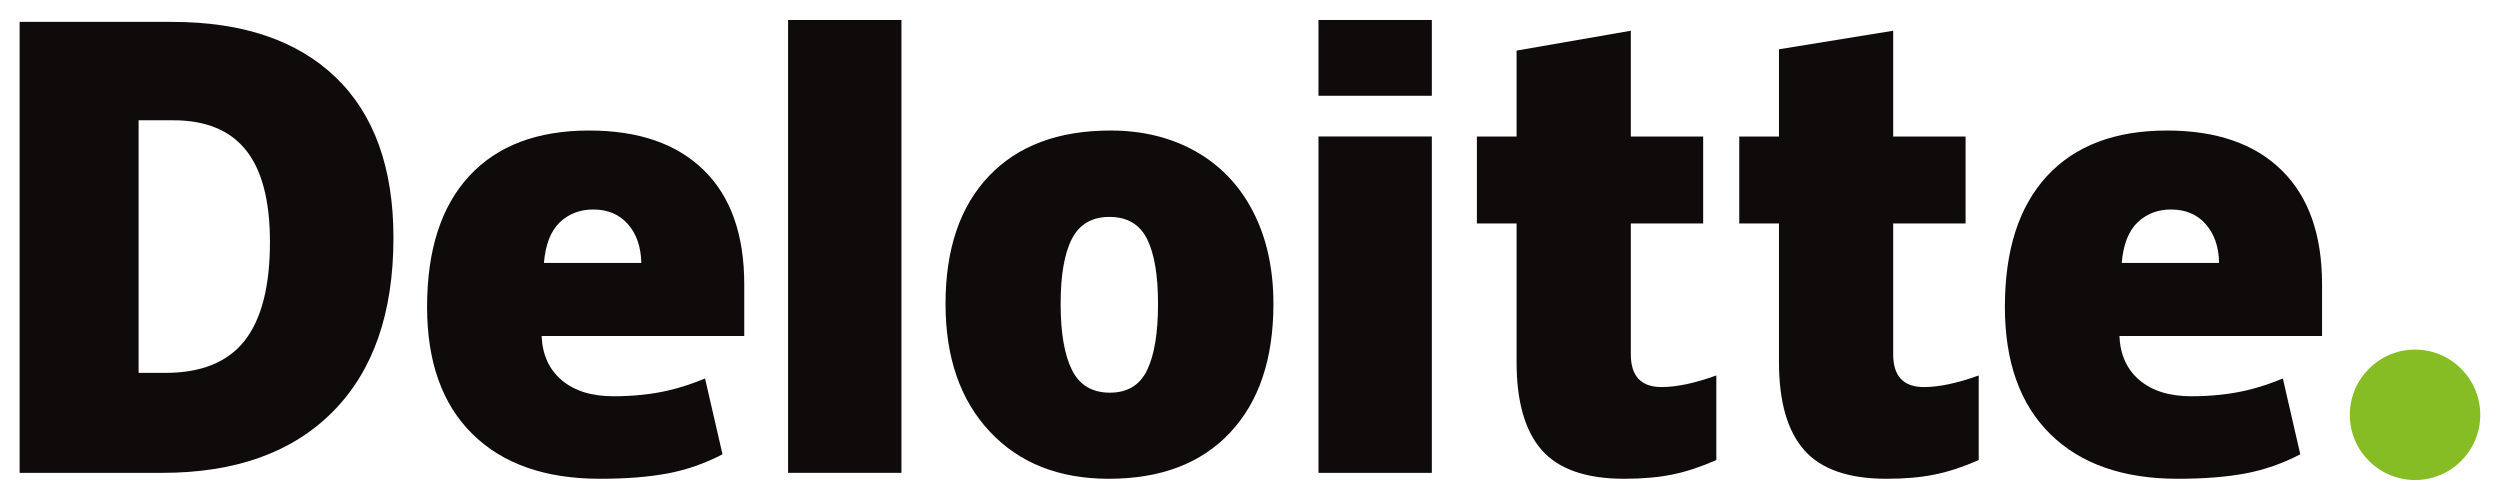 <svg width="90" height="18" viewBox="0 0 90 18" fill="none" xmlns="http://www.w3.org/2000/svg">
<path d="M84.594 14.934C84.594 13.638 85.646 12.586 86.942 12.586C88.238 12.586 89.289 13.638 89.289 14.934C89.289 16.23 88.238 17.281 86.942 17.281C85.646 17.281 84.594 16.23 84.594 14.934Z" fill="#86BC24"/>
<path d="M9.718 8.716C9.718 7.229 9.431 6.126 8.856 5.407C8.28 4.689 7.409 4.33 6.237 4.33H4.99V13.424H5.944C7.246 13.424 8.2 13.038 8.807 12.264C9.414 11.491 9.718 10.308 9.718 8.716ZM14.164 8.561C14.164 11.271 13.435 13.358 11.979 14.823C10.522 16.29 8.475 17.023 5.835 17.023H0.707V0.788H6.193C8.738 0.788 10.703 1.455 12.088 2.787C13.471 4.12 14.164 6.044 14.164 8.561Z" fill="#0F0B0B"/>
<path d="M28.371 17.022H32.452V0.72H28.371V17.022Z" fill="#0F0B0B"/>
<path d="M38.183 10.941C38.183 11.981 38.319 12.774 38.59 13.318C38.862 13.864 39.317 14.136 39.957 14.136C40.59 14.136 41.038 13.864 41.299 13.318C41.559 12.774 41.689 11.981 41.689 10.941C41.689 9.907 41.557 9.127 41.293 8.601C41.028 8.073 40.577 7.809 39.936 7.809C39.309 7.809 38.862 8.072 38.59 8.595C38.319 9.119 38.183 9.901 38.183 10.941ZM45.843 10.941C45.843 12.922 45.324 14.466 44.283 15.574C43.243 16.682 41.787 17.236 39.915 17.236C38.121 17.236 36.692 16.67 35.631 15.536C34.57 14.403 34.039 12.872 34.039 10.941C34.039 8.967 34.559 7.433 35.6 6.339C36.64 5.246 38.099 4.699 39.979 4.699C41.14 4.699 42.167 4.952 43.057 5.458C43.947 5.964 44.635 6.689 45.118 7.634C45.602 8.576 45.843 9.68 45.843 10.941Z" fill="#0F0B0B"/>
<path d="M47.465 17.023H51.546V10.783V4.913H47.465V17.023Z" fill="#0F0B0B"/>
<path d="M47.465 3.448H51.546V0.719H47.465V3.448Z" fill="#0F0B0B"/>
<path d="M59.815 13.934C60.366 13.934 61.023 13.793 61.788 13.516V16.562C61.238 16.804 60.715 16.978 60.218 17.08C59.72 17.184 59.137 17.236 58.469 17.236C57.099 17.236 56.111 16.891 55.504 16.204C54.9 15.516 54.597 14.461 54.597 13.036V8.044H53.168V4.914H54.597V1.821L58.71 1.106V4.914H61.314V8.044H58.71V12.758C58.71 13.541 59.079 13.934 59.815 13.934Z" fill="#0F0B0B"/>
<path d="M69.261 13.934C69.812 13.934 70.469 13.793 71.234 13.516V16.562C70.685 16.804 70.161 16.978 69.663 17.08C69.166 17.184 68.584 17.236 67.915 17.236C66.545 17.236 65.557 16.891 64.952 16.204C64.346 15.516 64.043 14.461 64.043 13.036V8.044H62.613V4.914H64.043V1.774L68.155 1.106V4.914H70.761V8.044H68.155V12.758C68.155 13.541 68.524 13.934 69.261 13.934Z" fill="#0F0B0B"/>
<path d="M76.382 9.466C76.438 8.803 76.628 8.317 76.951 8.007C77.276 7.697 77.677 7.542 78.156 7.542C78.679 7.542 79.095 7.716 79.403 8.067C79.714 8.415 79.876 8.882 79.888 9.466H76.382ZM82.138 6.127C81.168 5.175 79.791 4.699 78.011 4.699C76.139 4.699 74.699 5.246 73.689 6.34C72.681 7.434 72.176 9.003 72.176 11.048C72.176 13.028 72.721 14.555 73.81 15.627C74.899 16.699 76.428 17.236 78.397 17.236C79.343 17.236 80.157 17.171 80.839 17.043C81.517 16.916 82.173 16.686 82.81 16.355L82.183 13.626C81.72 13.815 81.28 13.96 80.864 14.056C80.263 14.195 79.605 14.265 78.887 14.265C78.1 14.265 77.48 14.073 77.024 13.688C76.569 13.303 76.327 12.772 76.299 12.095H83.594V10.236C83.594 8.447 83.109 7.077 82.138 6.127Z" fill="#0F0B0B"/>
<path d="M19.581 9.466C19.637 8.803 19.827 8.317 20.15 8.007C20.474 7.697 20.876 7.542 21.356 7.542C21.878 7.542 22.294 7.716 22.603 8.067C22.913 8.415 23.074 8.882 23.088 9.466H19.581ZM25.338 6.127C24.367 5.175 22.991 4.699 21.21 4.699C19.338 4.699 17.898 5.246 16.889 6.34C15.88 7.434 15.375 9.003 15.375 11.048C15.375 13.028 15.92 14.555 17.01 15.627C18.098 16.699 19.627 17.236 21.596 17.236C22.542 17.236 23.356 17.171 24.038 17.043C24.716 16.916 25.372 16.686 26.01 16.355L25.382 13.626C24.919 13.815 24.479 13.96 24.064 14.056C23.462 14.195 22.804 14.265 22.086 14.265C21.3 14.265 20.679 14.073 20.224 13.688C19.768 13.303 19.526 12.772 19.498 12.095H26.793V10.236C26.793 8.447 26.308 7.077 25.338 6.127Z" fill="#0F0B0B"/>
</svg>
